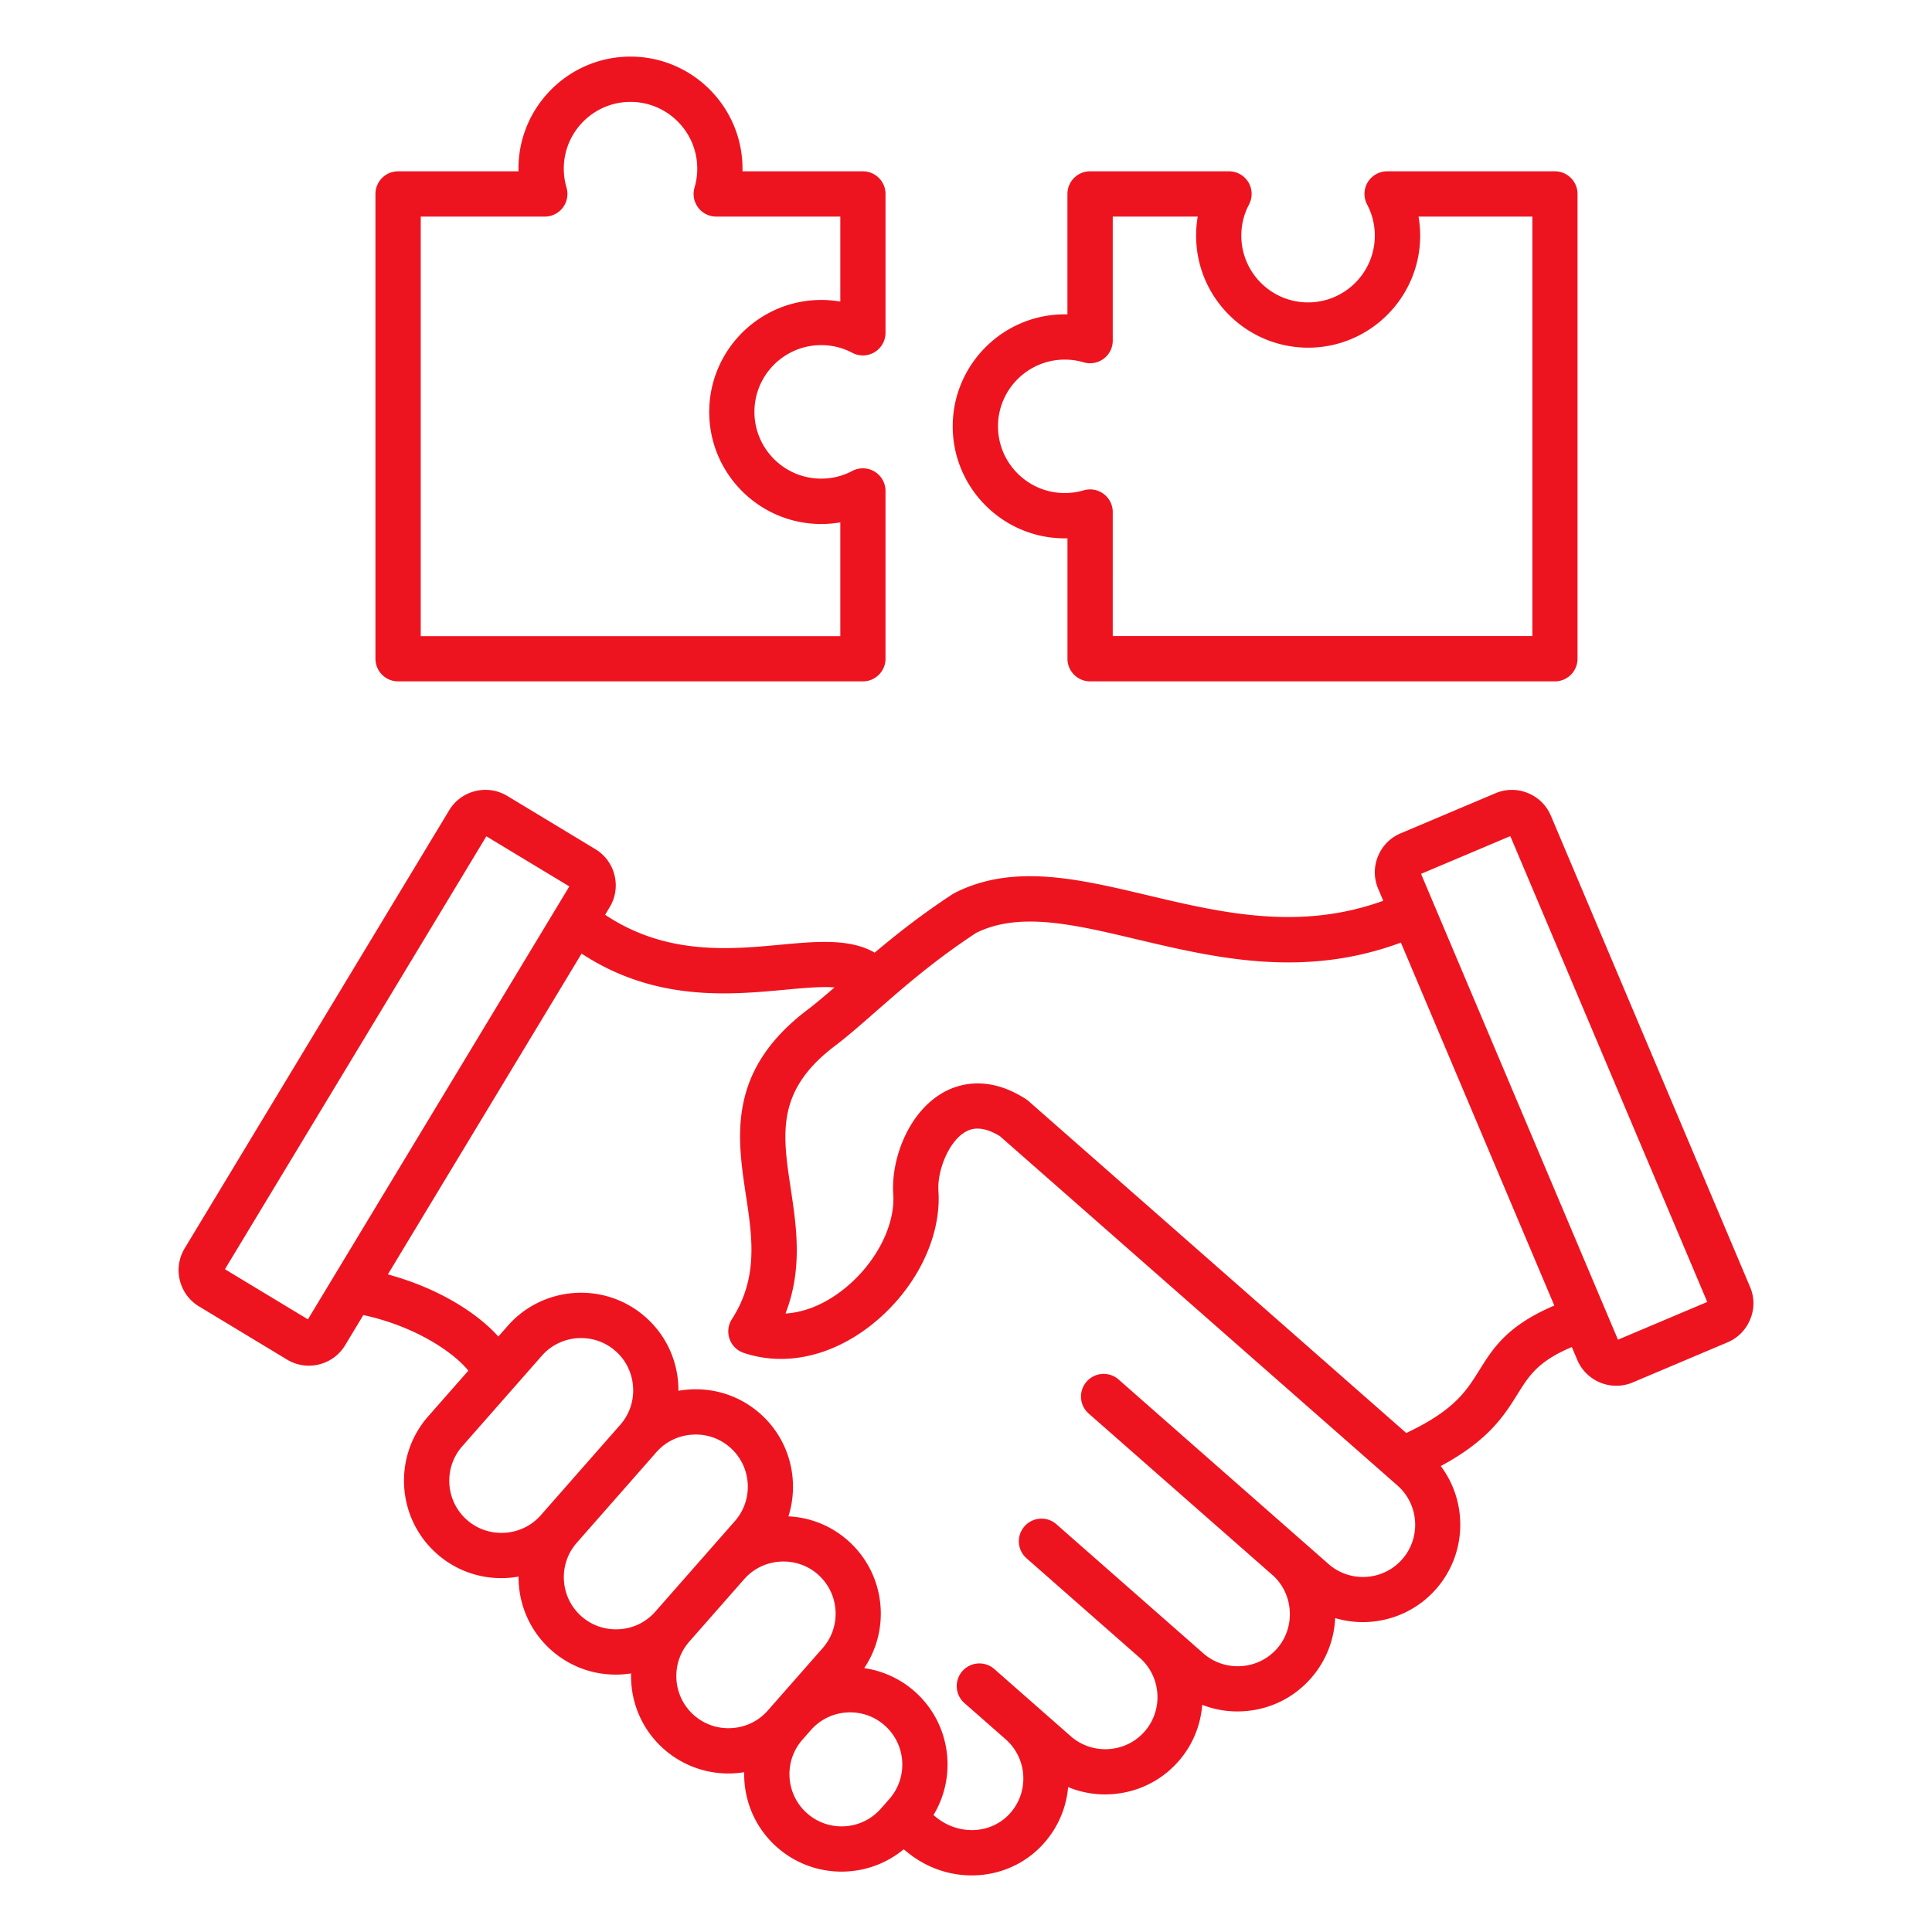 <svg xmlns="http://www.w3.org/2000/svg" version="1.1" xmlns:xlink="http://www.w3.org/1999/xlink" width="512" height="512" x="0" y="0" viewBox="0 0 512 512" style="enable-background:new 0 0 512 512" xml:space="preserve"><g><path d="M463.8 341.09 411 216.18c-1.16-2.75-3.33-4.89-6.11-6.02s-5.83-1.11-8.58.06l-25.12 10.62c-2.75 1.16-4.89 3.33-6.02 6.11s-1.11 5.82.06 8.58l1.35 3.18c-22.27 8.06-42.77 3.21-62.64-1.5-18.25-4.33-35.5-8.41-50.92-.58-.19.1-.38.21-.57.33-8.16 5.33-14.9 10.66-20.65 15.5-6.55-3.8-15.49-2.98-24.85-2.11-13.69 1.28-30.45 2.83-46.59-7.92l1.21-2.01c1.54-2.56 2-5.57 1.28-8.48s-2.52-5.36-5.08-6.91l-23.34-14.1c-5.29-3.19-12.2-1.49-15.39 3.8l-70.1 116.09c-1.54 2.56-2 5.57-1.28 8.48s2.52 5.36 5.08 6.91l23.34 14.1c1.81 1.09 3.8 1.61 5.77 1.61 3.8 0 7.51-1.93 9.61-5.41l4.83-8.01c14.36 3.12 24.29 10.28 27.82 14.75l-10.63 12.09c-9.4 10.7-8.35 27.06 2.35 36.47 4.74 4.17 10.72 6.41 17.01 6.41.57 0 1.14-.02 1.71-.06.97-.06 1.93-.18 2.87-.35-.04 7.23 2.92 14.43 8.76 19.57 4.74 4.17 10.72 6.41 17.01 6.41.57 0 1.14-.02 1.71-.06.79-.05 1.57-.14 2.34-.26-.02.78-.01 1.56.04 2.35.45 6.9 3.54 13.21 8.71 17.75 4.9 4.3 10.98 6.42 17.04 6.42 1.4 0 2.8-.12 4.19-.34-.01.72 0 1.45.04 2.18.45 6.9 3.54 13.21 8.71 17.75 4.9 4.3 10.98 6.42 17.04 6.42 5.89 0 11.75-2 16.48-5.92l.97.79c5.06 4.12 11.11 6.14 17.07 6.13 7.17 0 14.2-2.92 19.22-8.64 3.76-4.28 5.85-9.47 6.31-14.76 3.08 1.26 6.38 1.94 9.78 1.94.57 0 1.14-.02 1.71-.06 6.9-.45 13.21-3.54 17.75-8.71 3.8-4.32 5.88-9.6 6.3-14.97a25.635 25.635 0 0 0 11.04 1.69c6.9-.45 13.21-3.54 17.75-8.71a25.82 25.82 0 0 0 6.44-15.97c2.39.7 4.85 1.07 7.31 1.07 7.18 0 14.33-2.97 19.43-8.77 8.21-9.35 8.45-23.01 1.25-32.59 12.72-6.84 16.87-13.5 20.32-19.03 3.09-4.95 5.45-8.73 14.41-12.51l1.45 3.42c1.81 4.27 5.97 6.84 10.34 6.84 1.45 0 2.93-.28 4.35-.88l25.11-10.62c2.75-1.16 4.89-3.33 6.02-6.11 1.16-2.75 1.14-5.79-.02-8.54zm-382.2 8.55-21.99-13.28 69.28-114.73 21.99 13.28zm52.19 56.56c-3.71.23-7.26-.96-10.03-3.39-5.73-5.04-6.3-13.8-1.26-19.53l21.08-23.98c2.73-3.11 6.56-4.7 10.41-4.7 3.25 0 6.5 1.13 9.13 3.44 2.76 2.43 4.41 5.8 4.65 9.51.24 3.7-.96 7.26-3.39 10.03l-21.08 23.99c-2.42 2.73-5.8 4.39-9.51 4.63zm30.36 25.56c-3.7.24-7.27-.97-10.03-3.39-5.73-5.04-6.3-13.8-1.26-19.53l20.53-23.36c.18-.21.36-.42.53-.64l.02.01c2.43-2.76 5.8-4.41 9.51-4.65 3.7-.25 7.26.96 10.03 3.39 5.73 5.04 6.3 13.8 1.26 19.53l-21.08 23.99c-2.43 2.76-5.8 4.42-9.51 4.65zm19.78 22.81c-5.73-5.04-6.3-13.8-1.26-19.53l14.54-16.54c2.43-2.76 5.8-4.41 9.51-4.65 3.7-.23 7.27.96 10.03 3.39 5.73 5.04 6.3 13.8 1.26 19.53l-14.54 16.54c-2.43 2.76-5.8 4.41-9.51 4.65-3.7.24-7.27-.97-10.03-3.39zm29.98 26c-5.73-5.04-6.3-13.8-1.26-19.53l2.24-2.55c5.04-5.73 13.8-6.3 19.53-1.26s6.3 13.8 1.26 19.53l-2.24 2.55c-5.03 5.73-13.79 6.3-19.53 1.26zm157.69-67.35c-5.04 5.73-13.8 6.3-19.53 1.26l-55.63-48.89c-2.49-2.19-6.28-1.94-8.47.55s-1.94 6.28.55 8.47l48.99 43.05c.02.02.03.04.05.05 5.33 5.05 5.72 13.66.87 19.18-2.43 2.76-5.8 4.41-9.51 4.65-3.71.23-7.27-.97-10.03-3.39l-38.92-34.2c-2.49-2.19-6.28-1.94-8.47.55s-1.94 6.28.55 8.47l30.15 26.5s0 .01.01.01c5.58 5.05 6.08 13.75 1.11 19.4-2.43 2.76-5.8 4.41-9.51 4.65-3.69.23-7.27-.97-10.03-3.39l-20.27-17.82c-2.49-2.19-6.28-1.94-8.47.55s-1.94 6.28.55 8.47l10.91 9.58c5.73 5.04 6.3 13.8 1.26 19.53-4.92 5.6-13.58 6.09-19.71 1.11l-.67-.55c6.37-10.5 4.51-24.42-5.04-32.8a25.636 25.636 0 0 0-13.32-6.14c7.16-10.61 5.5-25.18-4.36-33.85a25.53 25.53 0 0 0-15.72-6.37c3.01-9.48.39-20.29-7.55-27.27-5.17-4.54-11.82-6.8-18.72-6.35-.98.06-1.94.18-2.88.35 0-.6-.01-1.21-.05-1.82-.45-6.9-3.54-13.21-8.71-17.75-10.7-9.41-27.06-8.35-36.47 2.35l-2.49 2.83c-5.89-6.52-16.27-12.93-29.28-16.46l51.34-85.02c19.45 12.78 39.17 10.95 53.92 9.58 4.98-.46 9.59-.89 13.1-.61-2.58 2.24-4.95 4.25-7.22 5.97-21.23 16.12-18.59 33.61-16.26 49.04 1.71 11.3 3.32 21.97-3.71 32.9-1 1.55-1.23 3.48-.62 5.23s1.99 3.11 3.74 3.7c10.71 3.62 22.88 1.06 33.38-7.03 11.92-9.18 19.08-23.26 18.23-35.87-.35-5.19 2.6-12.96 7.06-15.6.96-.56 3.81-2.25 9.23 1.07l105.36 92.58c5.73 5.05 6.3 13.81 1.26 19.55zm20.4-50.04c-3.39 5.44-6.62 10.6-19.33 16.58l-100.12-87.98c-.23-.2-.47-.38-.72-.54-10.33-6.63-18.33-3.81-22.18-1.53-9.2 5.44-13.53 17.83-12.93 26.73.58 8.59-4.88 18.86-13.57 25.56-4.83 3.72-10.03 5.8-14.99 6.1 4.6-11.81 2.91-23.05 1.38-33.18-2.18-14.46-3.91-25.88 11.65-37.69 3.47-2.63 7.08-5.8 10.9-9.15 7.24-6.34 15.43-13.52 26.63-20.87 11.46-5.65 25.83-2.24 42.44 1.7 20.82 4.93 44.24 10.48 70.09.89l40.66 96.19c-12.5 5.3-16.26 11.33-19.91 17.19zm37.09-7.42c0-.01 0 0 0 0zm-.31-.73-52.19-123.45 23.66-10 52.19 123.45zm-146.6-212.36c.24 0 .48 0 .71-.01v31.91c0 3.31 2.69 6 6 6h123.17c3.31 0 6-2.69 6-6V51.4c0-3.31-2.69-6-6-6H367.6c-2.1 0-4.05 1.1-5.14 2.9a5.996 5.996 0 0 0-.16 5.9c1.35 2.56 2.04 5.33 2.04 8.25 0 9.75-7.93 17.69-17.69 17.69s-17.69-7.93-17.69-17.69c0-2.92.69-5.69 2.04-8.25.98-1.86.92-4.1-.16-5.9a6.012 6.012 0 0 0-5.14-2.9h-36.82c-3.31 0-6 2.69-6 6v31.91c-.24-.01-.48-.01-.71-.01-16.37 0-29.69 13.32-29.69 29.69.01 16.37 13.33 29.68 29.7 29.68zm0-47.37c1.71 0 3.39.24 5.01.72 1.82.54 3.78.18 5.29-.95a5.982 5.982 0 0 0 2.41-4.81V57.4h22.52c-.29 1.67-.43 3.36-.43 5.05 0 16.37 13.32 29.69 29.69 29.69s29.69-13.32 29.69-29.69c0-1.7-.15-3.39-.43-5.05h30.16v111.17h-111.2V135.7c0-1.89-.89-3.67-2.41-4.81a6.03 6.03 0 0 0-5.29-.95c-1.62.48-3.31.72-5.02.72-9.75 0-17.69-7.93-17.69-17.69s7.95-17.67 17.7-17.67zM105.5 180.57h123.17c3.31 0 6-2.69 6-6v-44.46c0-2.1-1.1-4.05-2.9-5.14a6.021 6.021 0 0 0-5.9-.17 17.496 17.496 0 0 1-8.25 2.04c-9.75 0-17.69-7.93-17.69-17.69s7.93-17.69 17.69-17.69c2.91 0 5.69.69 8.25 2.04a6 6 0 0 0 8.8-5.31V51.4c0-3.31-2.69-6-6-6h-31.91c.01-.24.01-.48.01-.71 0-16.37-13.32-29.69-29.69-29.69S137.4 28.32 137.4 44.69c0 .24 0 .48.01.71H105.5c-3.31 0-6 2.69-6 6v123.17c0 3.32 2.69 6 6 6zm6-123.17h32.87c1.89 0 3.67-.89 4.81-2.41a6.03 6.03 0 0 0 .95-5.29c-.48-1.62-.72-3.31-.72-5.01 0-9.75 7.93-17.69 17.68-17.69s17.69 7.93 17.69 17.69c0 1.71-.24 3.39-.72 5.01-.54 1.82-.18 3.78.95 5.29a5.982 5.982 0 0 0 4.81 2.41h32.87v22.52c-1.67-.29-3.36-.43-5.05-.43-16.37 0-29.69 13.32-29.69 29.69s13.32 29.69 29.69 29.69c1.7 0 3.39-.15 5.05-.43v30.15H111.5z" fill="#EE141F" opacity="1" data-original="#000000"></path></g></svg>